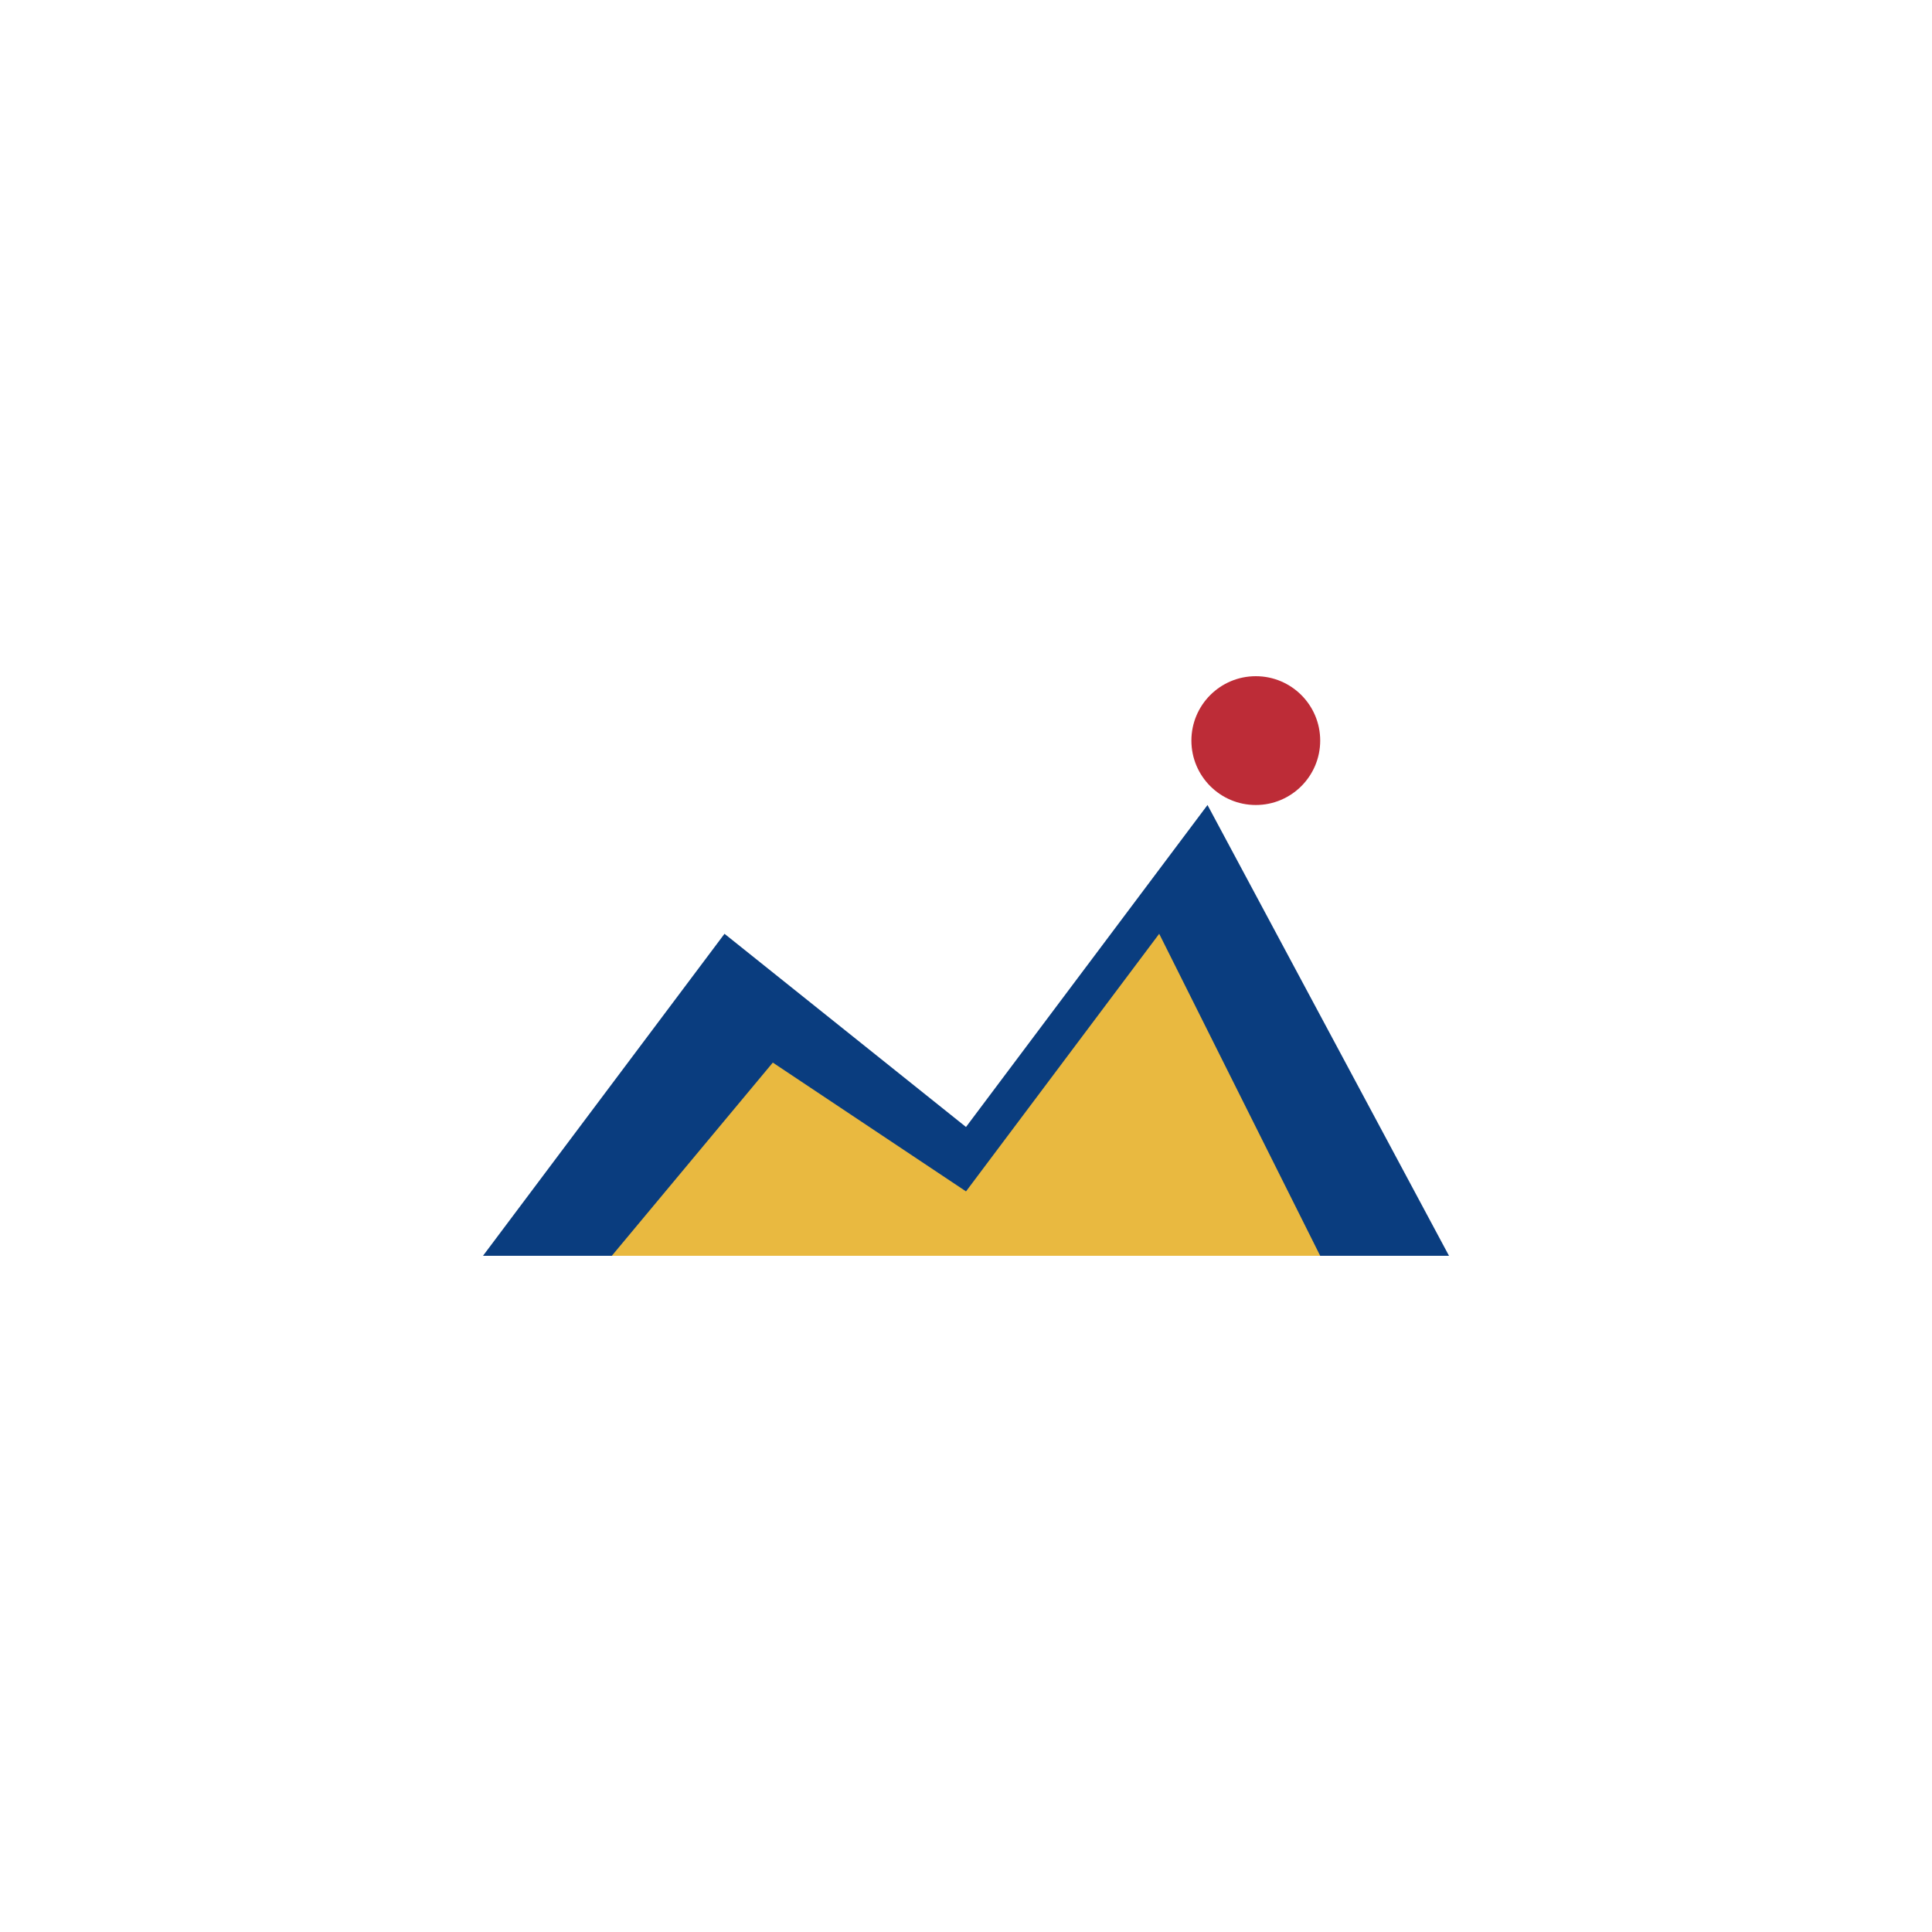 <svg width="32" height="32" viewBox="0 0 1200 1200" fill="none" xmlns="http://www.w3.org/2000/svg">
  <!-- Background -->
  <rect width="1200" height="1200" fill="white"/>
  
  <!-- Centered mountain pattern scaled up from favicon.svg -->
  <g transform="translate(150, 300)">
    <!-- Primary Mountain (Blue) -->
    <path d="M150 480L300 280L450 400L600 200L750 480H150Z" fill="#0a3d7f"/>
    
    <!-- Secondary Mountain (Gold) -->
    <path d="M230 480L330 360L450 440L570 280L670 480H230Z" fill="#e9b940"/>
    
    <!-- Red Dot - proportionally positioned as in favicon.svg -->
    <circle cx="630" cy="160" r="40" fill="#bd2c37"/>
  </g>
</svg> 